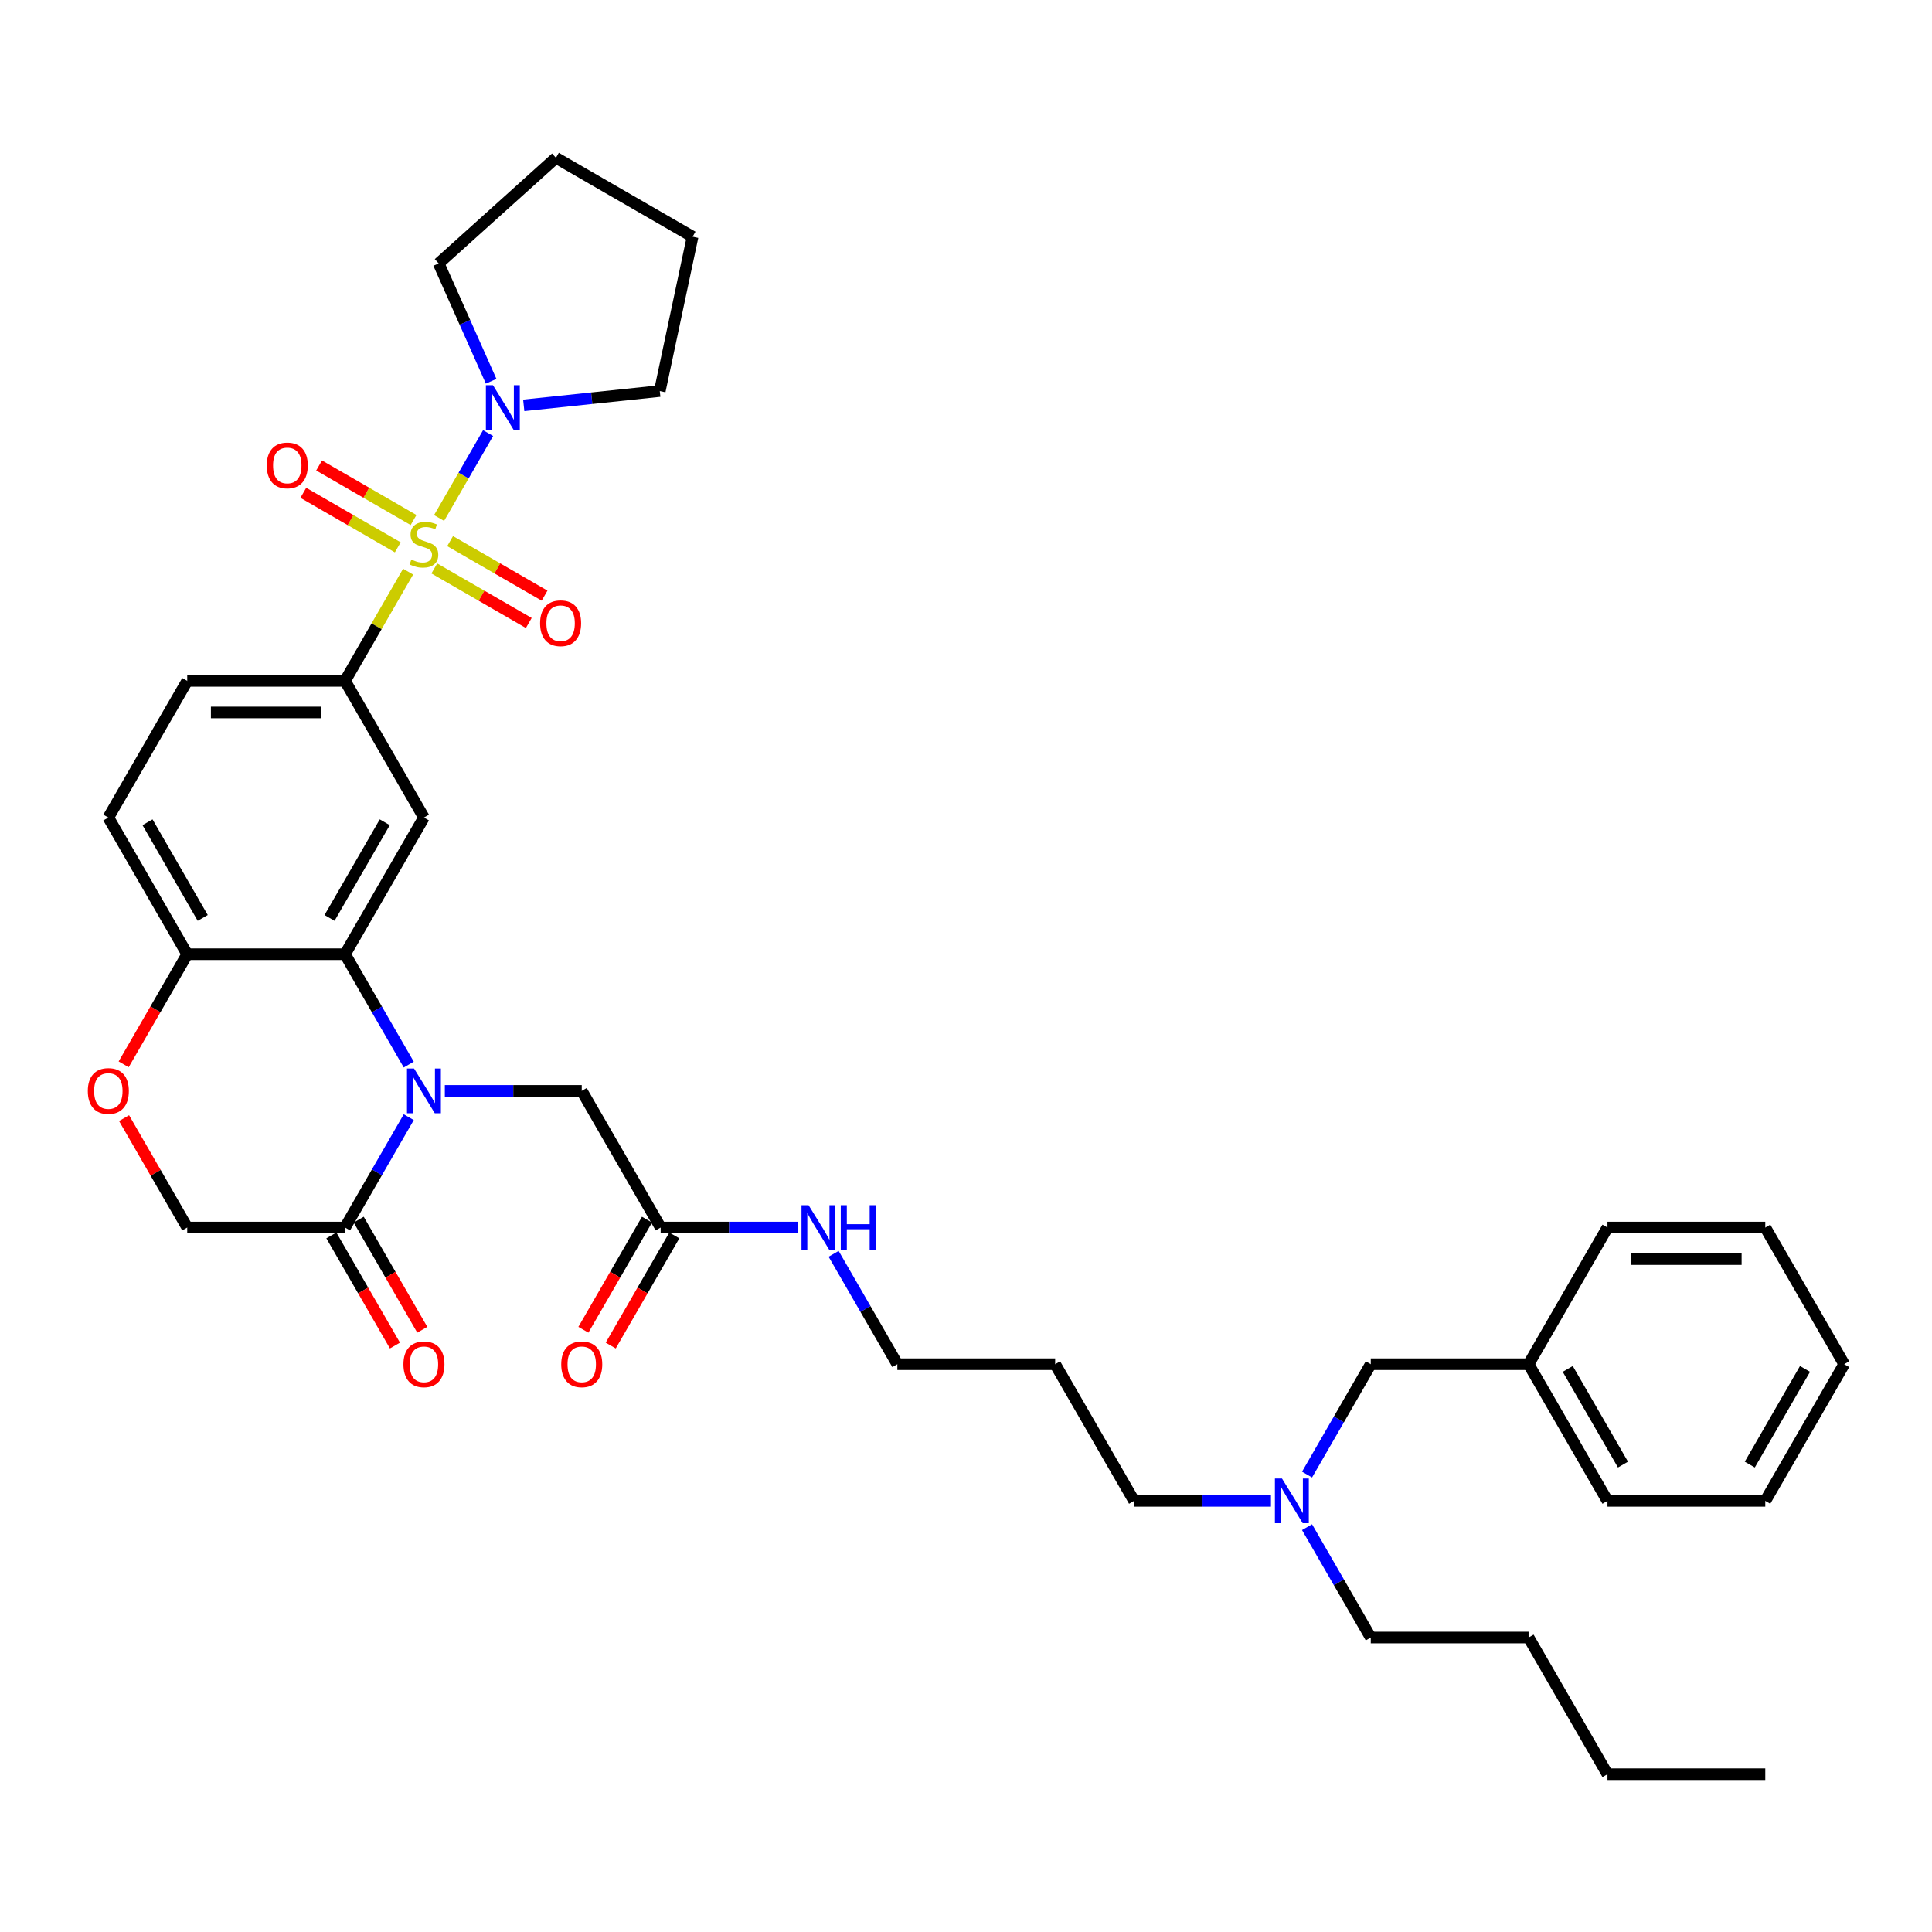 <?xml version='1.0' encoding='iso-8859-1'?>
<svg version='1.1' baseProfile='full'
              xmlns='http://www.w3.org/2000/svg'
                      xmlns:rdkit='http://www.rdkit.org/xml'
                      xmlns:xlink='http://www.w3.org/1999/xlink'
                  xml:space='preserve'
width='1000px' height='1000px' viewBox='0 0 1000 1000'>
<!-- END OF HEADER -->
<rect style='opacity:1.0;fill:#FFFFFF;stroke:none' width='1000' height='1000' x='0' y='0'> </rect>
<path class='bond-2' d='M 211.236,295.886 L 194.914,324.157' style='fill:none;fill-rule:evenodd;stroke:#CCCC00;stroke-width:6px;stroke-linecap:butt;stroke-linejoin:miter;stroke-opacity:1' />
<path class='bond-2' d='M 194.914,324.157 L 178.592,352.427' style='fill:none;fill-rule:evenodd;stroke:#000000;stroke-width:6px;stroke-linecap:butt;stroke-linejoin:miter;stroke-opacity:1' />
<path class='bond-4' d='M 227.269,268.115 L 239.955,246.143' style='fill:none;fill-rule:evenodd;stroke:#CCCC00;stroke-width:6px;stroke-linecap:butt;stroke-linejoin:miter;stroke-opacity:1' />
<path class='bond-4' d='M 239.955,246.143 L 252.641,224.17' style='fill:none;fill-rule:evenodd;stroke:#0000FF;stroke-width:6px;stroke-linecap:butt;stroke-linejoin:miter;stroke-opacity:1' />
<path class='bond-9' d='M 224.806,294.225 L 249.251,308.338' style='fill:none;fill-rule:evenodd;stroke:#CCCC00;stroke-width:6px;stroke-linecap:butt;stroke-linejoin:miter;stroke-opacity:1' />
<path class='bond-9' d='M 249.251,308.338 L 273.697,322.452' style='fill:none;fill-rule:evenodd;stroke:#FF0000;stroke-width:6px;stroke-linecap:butt;stroke-linejoin:miter;stroke-opacity:1' />
<path class='bond-9' d='M 232.974,280.078 L 257.419,294.191' style='fill:none;fill-rule:evenodd;stroke:#CCCC00;stroke-width:6px;stroke-linecap:butt;stroke-linejoin:miter;stroke-opacity:1' />
<path class='bond-9' d='M 257.419,294.191 L 281.865,308.305' style='fill:none;fill-rule:evenodd;stroke:#FF0000;stroke-width:6px;stroke-linecap:butt;stroke-linejoin:miter;stroke-opacity:1' />
<path class='bond-10' d='M 214.057,269.156 L 189.612,255.042' style='fill:none;fill-rule:evenodd;stroke:#CCCC00;stroke-width:6px;stroke-linecap:butt;stroke-linejoin:miter;stroke-opacity:1' />
<path class='bond-10' d='M 189.612,255.042 L 165.166,240.929' style='fill:none;fill-rule:evenodd;stroke:#FF0000;stroke-width:6px;stroke-linecap:butt;stroke-linejoin:miter;stroke-opacity:1' />
<path class='bond-10' d='M 205.889,283.303 L 181.444,269.19' style='fill:none;fill-rule:evenodd;stroke:#CCCC00;stroke-width:6px;stroke-linecap:butt;stroke-linejoin:miter;stroke-opacity:1' />
<path class='bond-10' d='M 181.444,269.19 L 156.998,255.076' style='fill:none;fill-rule:evenodd;stroke:#FF0000;stroke-width:6px;stroke-linecap:butt;stroke-linejoin:miter;stroke-opacity:1' />
<path class='bond-0' d='M 211.575,551.028 L 195.083,522.464' style='fill:none;fill-rule:evenodd;stroke:#0000FF;stroke-width:6px;stroke-linecap:butt;stroke-linejoin:miter;stroke-opacity:1' />
<path class='bond-0' d='M 195.083,522.464 L 178.592,493.9' style='fill:none;fill-rule:evenodd;stroke:#000000;stroke-width:6px;stroke-linecap:butt;stroke-linejoin:miter;stroke-opacity:1' />
<path class='bond-5' d='M 211.575,578.244 L 195.083,606.808' style='fill:none;fill-rule:evenodd;stroke:#0000FF;stroke-width:6px;stroke-linecap:butt;stroke-linejoin:miter;stroke-opacity:1' />
<path class='bond-5' d='M 195.083,606.808 L 178.592,635.372' style='fill:none;fill-rule:evenodd;stroke:#000000;stroke-width:6px;stroke-linecap:butt;stroke-linejoin:miter;stroke-opacity:1' />
<path class='bond-8' d='M 230.246,564.636 L 265.678,564.636' style='fill:none;fill-rule:evenodd;stroke:#0000FF;stroke-width:6px;stroke-linecap:butt;stroke-linejoin:miter;stroke-opacity:1' />
<path class='bond-8' d='M 265.678,564.636 L 301.111,564.636' style='fill:none;fill-rule:evenodd;stroke:#000000;stroke-width:6px;stroke-linecap:butt;stroke-linejoin:miter;stroke-opacity:1' />
<path class='bond-1' d='M 178.592,493.9 L 219.432,423.163' style='fill:none;fill-rule:evenodd;stroke:#000000;stroke-width:6px;stroke-linecap:butt;stroke-linejoin:miter;stroke-opacity:1' />
<path class='bond-1' d='M 170.571,475.121 L 199.158,425.606' style='fill:none;fill-rule:evenodd;stroke:#000000;stroke-width:6px;stroke-linecap:butt;stroke-linejoin:miter;stroke-opacity:1' />
<path class='bond-38' d='M 178.592,493.9 L 96.912,493.9' style='fill:none;fill-rule:evenodd;stroke:#000000;stroke-width:6px;stroke-linecap:butt;stroke-linejoin:miter;stroke-opacity:1' />
<path class='bond-3' d='M 178.592,352.427 L 219.432,423.163' style='fill:none;fill-rule:evenodd;stroke:#000000;stroke-width:6px;stroke-linecap:butt;stroke-linejoin:miter;stroke-opacity:1' />
<path class='bond-14' d='M 178.592,352.427 L 96.912,352.427' style='fill:none;fill-rule:evenodd;stroke:#000000;stroke-width:6px;stroke-linecap:butt;stroke-linejoin:miter;stroke-opacity:1' />
<path class='bond-14' d='M 166.34,368.763 L 109.164,368.763' style='fill:none;fill-rule:evenodd;stroke:#000000;stroke-width:6px;stroke-linecap:butt;stroke-linejoin:miter;stroke-opacity:1' />
<path class='bond-21' d='M 254.213,197.346 L 240.631,166.841' style='fill:none;fill-rule:evenodd;stroke:#0000FF;stroke-width:6px;stroke-linecap:butt;stroke-linejoin:miter;stroke-opacity:1' />
<path class='bond-21' d='M 240.631,166.841 L 227.049,136.336' style='fill:none;fill-rule:evenodd;stroke:#000000;stroke-width:6px;stroke-linecap:butt;stroke-linejoin:miter;stroke-opacity:1' />
<path class='bond-22' d='M 271.086,209.817 L 306.294,206.117' style='fill:none;fill-rule:evenodd;stroke:#0000FF;stroke-width:6px;stroke-linecap:butt;stroke-linejoin:miter;stroke-opacity:1' />
<path class='bond-22' d='M 306.294,206.117 L 341.503,202.416' style='fill:none;fill-rule:evenodd;stroke:#000000;stroke-width:6px;stroke-linecap:butt;stroke-linejoin:miter;stroke-opacity:1' />
<path class='bond-13' d='M 171.518,639.456 L 187.972,667.955' style='fill:none;fill-rule:evenodd;stroke:#000000;stroke-width:6px;stroke-linecap:butt;stroke-linejoin:miter;stroke-opacity:1' />
<path class='bond-13' d='M 187.972,667.955 L 204.426,696.454' style='fill:none;fill-rule:evenodd;stroke:#FF0000;stroke-width:6px;stroke-linecap:butt;stroke-linejoin:miter;stroke-opacity:1' />
<path class='bond-13' d='M 185.665,631.288 L 202.119,659.787' style='fill:none;fill-rule:evenodd;stroke:#000000;stroke-width:6px;stroke-linecap:butt;stroke-linejoin:miter;stroke-opacity:1' />
<path class='bond-13' d='M 202.119,659.787 L 218.573,688.286' style='fill:none;fill-rule:evenodd;stroke:#FF0000;stroke-width:6px;stroke-linecap:butt;stroke-linejoin:miter;stroke-opacity:1' />
<path class='bond-39' d='M 178.592,635.372 L 96.912,635.372' style='fill:none;fill-rule:evenodd;stroke:#000000;stroke-width:6px;stroke-linecap:butt;stroke-linejoin:miter;stroke-opacity:1' />
<path class='bond-6' d='M 64.005,550.897 L 80.459,522.399' style='fill:none;fill-rule:evenodd;stroke:#FF0000;stroke-width:6px;stroke-linecap:butt;stroke-linejoin:miter;stroke-opacity:1' />
<path class='bond-6' d='M 80.459,522.399 L 96.912,493.9' style='fill:none;fill-rule:evenodd;stroke:#000000;stroke-width:6px;stroke-linecap:butt;stroke-linejoin:miter;stroke-opacity:1' />
<path class='bond-12' d='M 64.212,578.734 L 80.562,607.053' style='fill:none;fill-rule:evenodd;stroke:#FF0000;stroke-width:6px;stroke-linecap:butt;stroke-linejoin:miter;stroke-opacity:1' />
<path class='bond-12' d='M 80.562,607.053 L 96.912,635.372' style='fill:none;fill-rule:evenodd;stroke:#000000;stroke-width:6px;stroke-linecap:butt;stroke-linejoin:miter;stroke-opacity:1' />
<path class='bond-7' d='M 96.912,493.9 L 56.073,423.163' style='fill:none;fill-rule:evenodd;stroke:#000000;stroke-width:6px;stroke-linecap:butt;stroke-linejoin:miter;stroke-opacity:1' />
<path class='bond-7' d='M 104.934,475.121 L 76.346,425.606' style='fill:none;fill-rule:evenodd;stroke:#000000;stroke-width:6px;stroke-linecap:butt;stroke-linejoin:miter;stroke-opacity:1' />
<path class='bond-11' d='M 301.111,564.636 L 341.951,635.372' style='fill:none;fill-rule:evenodd;stroke:#000000;stroke-width:6px;stroke-linecap:butt;stroke-linejoin:miter;stroke-opacity:1' />
<path class='bond-15' d='M 334.877,631.288 L 318.423,659.787' style='fill:none;fill-rule:evenodd;stroke:#000000;stroke-width:6px;stroke-linecap:butt;stroke-linejoin:miter;stroke-opacity:1' />
<path class='bond-15' d='M 318.423,659.787 L 301.969,688.286' style='fill:none;fill-rule:evenodd;stroke:#FF0000;stroke-width:6px;stroke-linecap:butt;stroke-linejoin:miter;stroke-opacity:1' />
<path class='bond-15' d='M 349.024,639.456 L 332.57,667.955' style='fill:none;fill-rule:evenodd;stroke:#000000;stroke-width:6px;stroke-linecap:butt;stroke-linejoin:miter;stroke-opacity:1' />
<path class='bond-15' d='M 332.57,667.955 L 316.116,696.454' style='fill:none;fill-rule:evenodd;stroke:#FF0000;stroke-width:6px;stroke-linecap:butt;stroke-linejoin:miter;stroke-opacity:1' />
<path class='bond-17' d='M 341.951,635.372 L 377.383,635.372' style='fill:none;fill-rule:evenodd;stroke:#000000;stroke-width:6px;stroke-linecap:butt;stroke-linejoin:miter;stroke-opacity:1' />
<path class='bond-17' d='M 377.383,635.372 L 412.815,635.372' style='fill:none;fill-rule:evenodd;stroke:#0000FF;stroke-width:6px;stroke-linecap:butt;stroke-linejoin:miter;stroke-opacity:1' />
<path class='bond-16' d='M 96.912,352.427 L 56.073,423.163' style='fill:none;fill-rule:evenodd;stroke:#000000;stroke-width:6px;stroke-linecap:butt;stroke-linejoin:miter;stroke-opacity:1' />
<path class='bond-25' d='M 431.486,648.98 L 447.978,677.544' style='fill:none;fill-rule:evenodd;stroke:#0000FF;stroke-width:6px;stroke-linecap:butt;stroke-linejoin:miter;stroke-opacity:1' />
<path class='bond-25' d='M 447.978,677.544 L 464.469,706.109' style='fill:none;fill-rule:evenodd;stroke:#000000;stroke-width:6px;stroke-linecap:butt;stroke-linejoin:miter;stroke-opacity:1' />
<path class='bond-18' d='M 657.853,776.845 L 622.421,776.845' style='fill:none;fill-rule:evenodd;stroke:#0000FF;stroke-width:6px;stroke-linecap:butt;stroke-linejoin:miter;stroke-opacity:1' />
<path class='bond-18' d='M 622.421,776.845 L 586.988,776.845' style='fill:none;fill-rule:evenodd;stroke:#000000;stroke-width:6px;stroke-linecap:butt;stroke-linejoin:miter;stroke-opacity:1' />
<path class='bond-19' d='M 676.524,763.237 L 693.016,734.673' style='fill:none;fill-rule:evenodd;stroke:#0000FF;stroke-width:6px;stroke-linecap:butt;stroke-linejoin:miter;stroke-opacity:1' />
<path class='bond-19' d='M 693.016,734.673 L 709.507,706.109' style='fill:none;fill-rule:evenodd;stroke:#000000;stroke-width:6px;stroke-linecap:butt;stroke-linejoin:miter;stroke-opacity:1' />
<path class='bond-26' d='M 676.524,790.453 L 693.016,819.017' style='fill:none;fill-rule:evenodd;stroke:#0000FF;stroke-width:6px;stroke-linecap:butt;stroke-linejoin:miter;stroke-opacity:1' />
<path class='bond-26' d='M 693.016,819.017 L 709.507,847.581' style='fill:none;fill-rule:evenodd;stroke:#000000;stroke-width:6px;stroke-linecap:butt;stroke-linejoin:miter;stroke-opacity:1' />
<path class='bond-20' d='M 709.507,706.109 L 791.187,706.109' style='fill:none;fill-rule:evenodd;stroke:#000000;stroke-width:6px;stroke-linecap:butt;stroke-linejoin:miter;stroke-opacity:1' />
<path class='bond-27' d='M 791.187,706.109 L 832.026,776.845' style='fill:none;fill-rule:evenodd;stroke:#000000;stroke-width:6px;stroke-linecap:butt;stroke-linejoin:miter;stroke-opacity:1' />
<path class='bond-27' d='M 811.46,708.551 L 840.048,758.067' style='fill:none;fill-rule:evenodd;stroke:#000000;stroke-width:6px;stroke-linecap:butt;stroke-linejoin:miter;stroke-opacity:1' />
<path class='bond-28' d='M 791.187,706.109 L 832.026,635.372' style='fill:none;fill-rule:evenodd;stroke:#000000;stroke-width:6px;stroke-linecap:butt;stroke-linejoin:miter;stroke-opacity:1' />
<path class='bond-31' d='M 227.049,136.336 L 287.749,81.682' style='fill:none;fill-rule:evenodd;stroke:#000000;stroke-width:6px;stroke-linecap:butt;stroke-linejoin:miter;stroke-opacity:1' />
<path class='bond-32' d='M 341.503,202.416 L 358.485,122.522' style='fill:none;fill-rule:evenodd;stroke:#000000;stroke-width:6px;stroke-linecap:butt;stroke-linejoin:miter;stroke-opacity:1' />
<path class='bond-23' d='M 546.149,706.109 L 464.469,706.109' style='fill:none;fill-rule:evenodd;stroke:#000000;stroke-width:6px;stroke-linecap:butt;stroke-linejoin:miter;stroke-opacity:1' />
<path class='bond-24' d='M 546.149,706.109 L 586.988,776.845' style='fill:none;fill-rule:evenodd;stroke:#000000;stroke-width:6px;stroke-linecap:butt;stroke-linejoin:miter;stroke-opacity:1' />
<path class='bond-29' d='M 709.507,847.581 L 791.187,847.581' style='fill:none;fill-rule:evenodd;stroke:#000000;stroke-width:6px;stroke-linecap:butt;stroke-linejoin:miter;stroke-opacity:1' />
<path class='bond-35' d='M 832.026,776.845 L 913.706,776.845' style='fill:none;fill-rule:evenodd;stroke:#000000;stroke-width:6px;stroke-linecap:butt;stroke-linejoin:miter;stroke-opacity:1' />
<path class='bond-34' d='M 832.026,635.372 L 913.706,635.372' style='fill:none;fill-rule:evenodd;stroke:#000000;stroke-width:6px;stroke-linecap:butt;stroke-linejoin:miter;stroke-opacity:1' />
<path class='bond-34' d='M 844.278,651.708 L 901.454,651.708' style='fill:none;fill-rule:evenodd;stroke:#000000;stroke-width:6px;stroke-linecap:butt;stroke-linejoin:miter;stroke-opacity:1' />
<path class='bond-30' d='M 791.187,847.581 L 832.026,918.318' style='fill:none;fill-rule:evenodd;stroke:#000000;stroke-width:6px;stroke-linecap:butt;stroke-linejoin:miter;stroke-opacity:1' />
<path class='bond-33' d='M 832.026,918.318 L 913.706,918.318' style='fill:none;fill-rule:evenodd;stroke:#000000;stroke-width:6px;stroke-linecap:butt;stroke-linejoin:miter;stroke-opacity:1' />
<path class='bond-37' d='M 287.749,81.682 L 358.485,122.522' style='fill:none;fill-rule:evenodd;stroke:#000000;stroke-width:6px;stroke-linecap:butt;stroke-linejoin:miter;stroke-opacity:1' />
<path class='bond-36' d='M 913.706,635.372 L 954.545,706.109' style='fill:none;fill-rule:evenodd;stroke:#000000;stroke-width:6px;stroke-linecap:butt;stroke-linejoin:miter;stroke-opacity:1' />
<path class='bond-40' d='M 913.706,776.845 L 954.545,706.109' style='fill:none;fill-rule:evenodd;stroke:#000000;stroke-width:6px;stroke-linecap:butt;stroke-linejoin:miter;stroke-opacity:1' />
<path class='bond-40' d='M 905.684,758.067 L 934.272,708.551' style='fill:none;fill-rule:evenodd;stroke:#000000;stroke-width:6px;stroke-linecap:butt;stroke-linejoin:miter;stroke-opacity:1' />
<path  class='atom-0' d='M 212.897 289.63
Q 213.159 289.728, 214.237 290.185
Q 215.315 290.643, 216.491 290.937
Q 217.7 291.198, 218.876 291.198
Q 221.065 291.198, 222.339 290.152
Q 223.613 289.074, 223.613 287.212
Q 223.613 285.938, 222.96 285.154
Q 222.339 284.37, 221.359 283.945
Q 220.379 283.52, 218.745 283.03
Q 216.687 282.409, 215.446 281.821
Q 214.237 281.233, 213.355 279.992
Q 212.505 278.75, 212.505 276.659
Q 212.505 273.751, 214.465 271.954
Q 216.458 270.157, 220.379 270.157
Q 223.058 270.157, 226.097 271.432
L 225.345 273.947
Q 222.568 272.804, 220.477 272.804
Q 218.223 272.804, 216.981 273.751
Q 215.74 274.666, 215.772 276.267
Q 215.772 277.508, 216.393 278.26
Q 217.046 279.011, 217.961 279.436
Q 218.909 279.861, 220.477 280.351
Q 222.568 281.004, 223.81 281.658
Q 225.051 282.311, 225.933 283.651
Q 226.848 284.958, 226.848 287.212
Q 226.848 290.414, 224.692 292.145
Q 222.568 293.844, 219.007 293.844
Q 216.948 293.844, 215.38 293.387
Q 213.845 292.962, 212.015 292.211
L 212.897 289.63
' fill='#CCCC00'/>
<path  class='atom-1' d='M 214.318 553.07
L 221.898 565.322
Q 222.65 566.531, 223.859 568.72
Q 225.067 570.909, 225.133 571.04
L 225.133 553.07
L 228.204 553.07
L 228.204 576.202
L 225.035 576.202
L 216.899 562.806
Q 215.952 561.238, 214.939 559.441
Q 213.959 557.644, 213.665 557.089
L 213.665 576.202
L 210.659 576.202
L 210.659 553.07
L 214.318 553.07
' fill='#0000FF'/>
<path  class='atom-5' d='M 255.158 199.388
L 262.738 211.64
Q 263.489 212.849, 264.698 215.038
Q 265.907 217.227, 265.972 217.358
L 265.972 199.388
L 269.044 199.388
L 269.044 222.52
L 265.874 222.52
L 257.739 209.124
Q 256.792 207.556, 255.779 205.759
Q 254.799 203.962, 254.505 203.407
L 254.505 222.52
L 251.499 222.52
L 251.499 199.388
L 255.158 199.388
' fill='#0000FF'/>
<path  class='atom-7' d='M 45.455 564.701
Q 45.455 559.147, 48.199 556.043
Q 50.943 552.939, 56.073 552.939
Q 61.202 552.939, 63.947 556.043
Q 66.691 559.147, 66.691 564.701
Q 66.691 570.321, 63.914 573.523
Q 61.137 576.692, 56.073 576.692
Q 50.976 576.692, 48.199 573.523
Q 45.455 570.354, 45.455 564.701
M 56.073 574.078
Q 59.601 574.078, 61.496 571.726
Q 63.424 569.341, 63.424 564.701
Q 63.424 560.16, 61.496 557.873
Q 59.601 555.553, 56.073 555.553
Q 52.544 555.553, 50.617 557.84
Q 48.722 560.127, 48.722 564.701
Q 48.722 569.373, 50.617 571.726
Q 52.544 574.078, 56.073 574.078
' fill='#FF0000'/>
<path  class='atom-10' d='M 279.55 322.595
Q 279.55 317.041, 282.294 313.937
Q 285.038 310.834, 290.168 310.834
Q 295.297 310.834, 298.042 313.937
Q 300.786 317.041, 300.786 322.595
Q 300.786 328.215, 298.009 331.417
Q 295.232 334.586, 290.168 334.586
Q 285.071 334.586, 282.294 331.417
Q 279.55 328.248, 279.55 322.595
M 290.168 331.972
Q 293.696 331.972, 295.591 329.62
Q 297.519 327.235, 297.519 322.595
Q 297.519 318.054, 295.591 315.767
Q 293.696 313.447, 290.168 313.447
Q 286.639 313.447, 284.712 315.734
Q 282.817 318.021, 282.817 322.595
Q 282.817 327.268, 284.712 329.62
Q 286.639 331.972, 290.168 331.972
' fill='#FF0000'/>
<path  class='atom-11' d='M 138.077 240.916
Q 138.077 235.362, 140.821 232.258
Q 143.566 229.154, 148.695 229.154
Q 153.825 229.154, 156.569 232.258
Q 159.313 235.362, 159.313 240.916
Q 159.313 246.536, 156.536 249.738
Q 153.759 252.907, 148.695 252.907
Q 143.598 252.907, 140.821 249.738
Q 138.077 246.568, 138.077 240.916
M 148.695 250.293
Q 152.224 250.293, 154.119 247.941
Q 156.046 245.556, 156.046 240.916
Q 156.046 236.375, 154.119 234.088
Q 152.224 231.768, 148.695 231.768
Q 145.167 231.768, 143.239 234.055
Q 141.344 236.342, 141.344 240.916
Q 141.344 245.588, 143.239 247.941
Q 145.167 250.293, 148.695 250.293
' fill='#FF0000'/>
<path  class='atom-14' d='M 208.813 706.174
Q 208.813 700.62, 211.558 697.516
Q 214.302 694.412, 219.432 694.412
Q 224.561 694.412, 227.305 697.516
Q 230.05 700.62, 230.05 706.174
Q 230.05 711.794, 227.273 714.995
Q 224.496 718.165, 219.432 718.165
Q 214.335 718.165, 211.558 714.995
Q 208.813 711.826, 208.813 706.174
M 219.432 715.551
Q 222.96 715.551, 224.855 713.198
Q 226.783 710.813, 226.783 706.174
Q 226.783 701.633, 224.855 699.346
Q 222.96 697.026, 219.432 697.026
Q 215.903 697.026, 213.975 699.313
Q 212.08 701.6, 212.08 706.174
Q 212.08 710.846, 213.975 713.198
Q 215.903 715.551, 219.432 715.551
' fill='#FF0000'/>
<path  class='atom-16' d='M 290.493 706.174
Q 290.493 700.62, 293.237 697.516
Q 295.981 694.412, 301.111 694.412
Q 306.24 694.412, 308.985 697.516
Q 311.729 700.62, 311.729 706.174
Q 311.729 711.794, 308.952 714.995
Q 306.175 718.165, 301.111 718.165
Q 296.014 718.165, 293.237 714.995
Q 290.493 711.826, 290.493 706.174
M 301.111 715.551
Q 304.639 715.551, 306.534 713.198
Q 308.462 710.813, 308.462 706.174
Q 308.462 701.633, 306.534 699.346
Q 304.639 697.026, 301.111 697.026
Q 297.582 697.026, 295.655 699.313
Q 293.76 701.6, 293.76 706.174
Q 293.76 710.846, 295.655 713.198
Q 297.582 715.551, 301.111 715.551
' fill='#FF0000'/>
<path  class='atom-18' d='M 418.517 623.807
L 426.097 636.058
Q 426.848 637.267, 428.057 639.456
Q 429.266 641.645, 429.331 641.776
L 429.331 623.807
L 432.402 623.807
L 432.402 646.938
L 429.233 646.938
L 421.098 633.543
Q 420.15 631.974, 419.137 630.178
Q 418.157 628.381, 417.863 627.825
L 417.863 646.938
L 414.857 646.938
L 414.857 623.807
L 418.517 623.807
' fill='#0000FF'/>
<path  class='atom-18' d='M 435.179 623.807
L 438.316 623.807
L 438.316 633.641
L 450.143 633.641
L 450.143 623.807
L 453.279 623.807
L 453.279 646.938
L 450.143 646.938
L 450.143 636.254
L 438.316 636.254
L 438.316 646.938
L 435.179 646.938
L 435.179 623.807
' fill='#0000FF'/>
<path  class='atom-19' d='M 663.555 765.279
L 671.135 777.531
Q 671.886 778.74, 673.095 780.929
Q 674.304 783.118, 674.369 783.249
L 674.369 765.279
L 677.44 765.279
L 677.44 788.411
L 674.271 788.411
L 666.136 775.015
Q 665.188 773.447, 664.175 771.65
Q 663.195 769.853, 662.901 769.298
L 662.901 788.411
L 659.895 788.411
L 659.895 765.279
L 663.555 765.279
' fill='#0000FF'/>
</svg>
